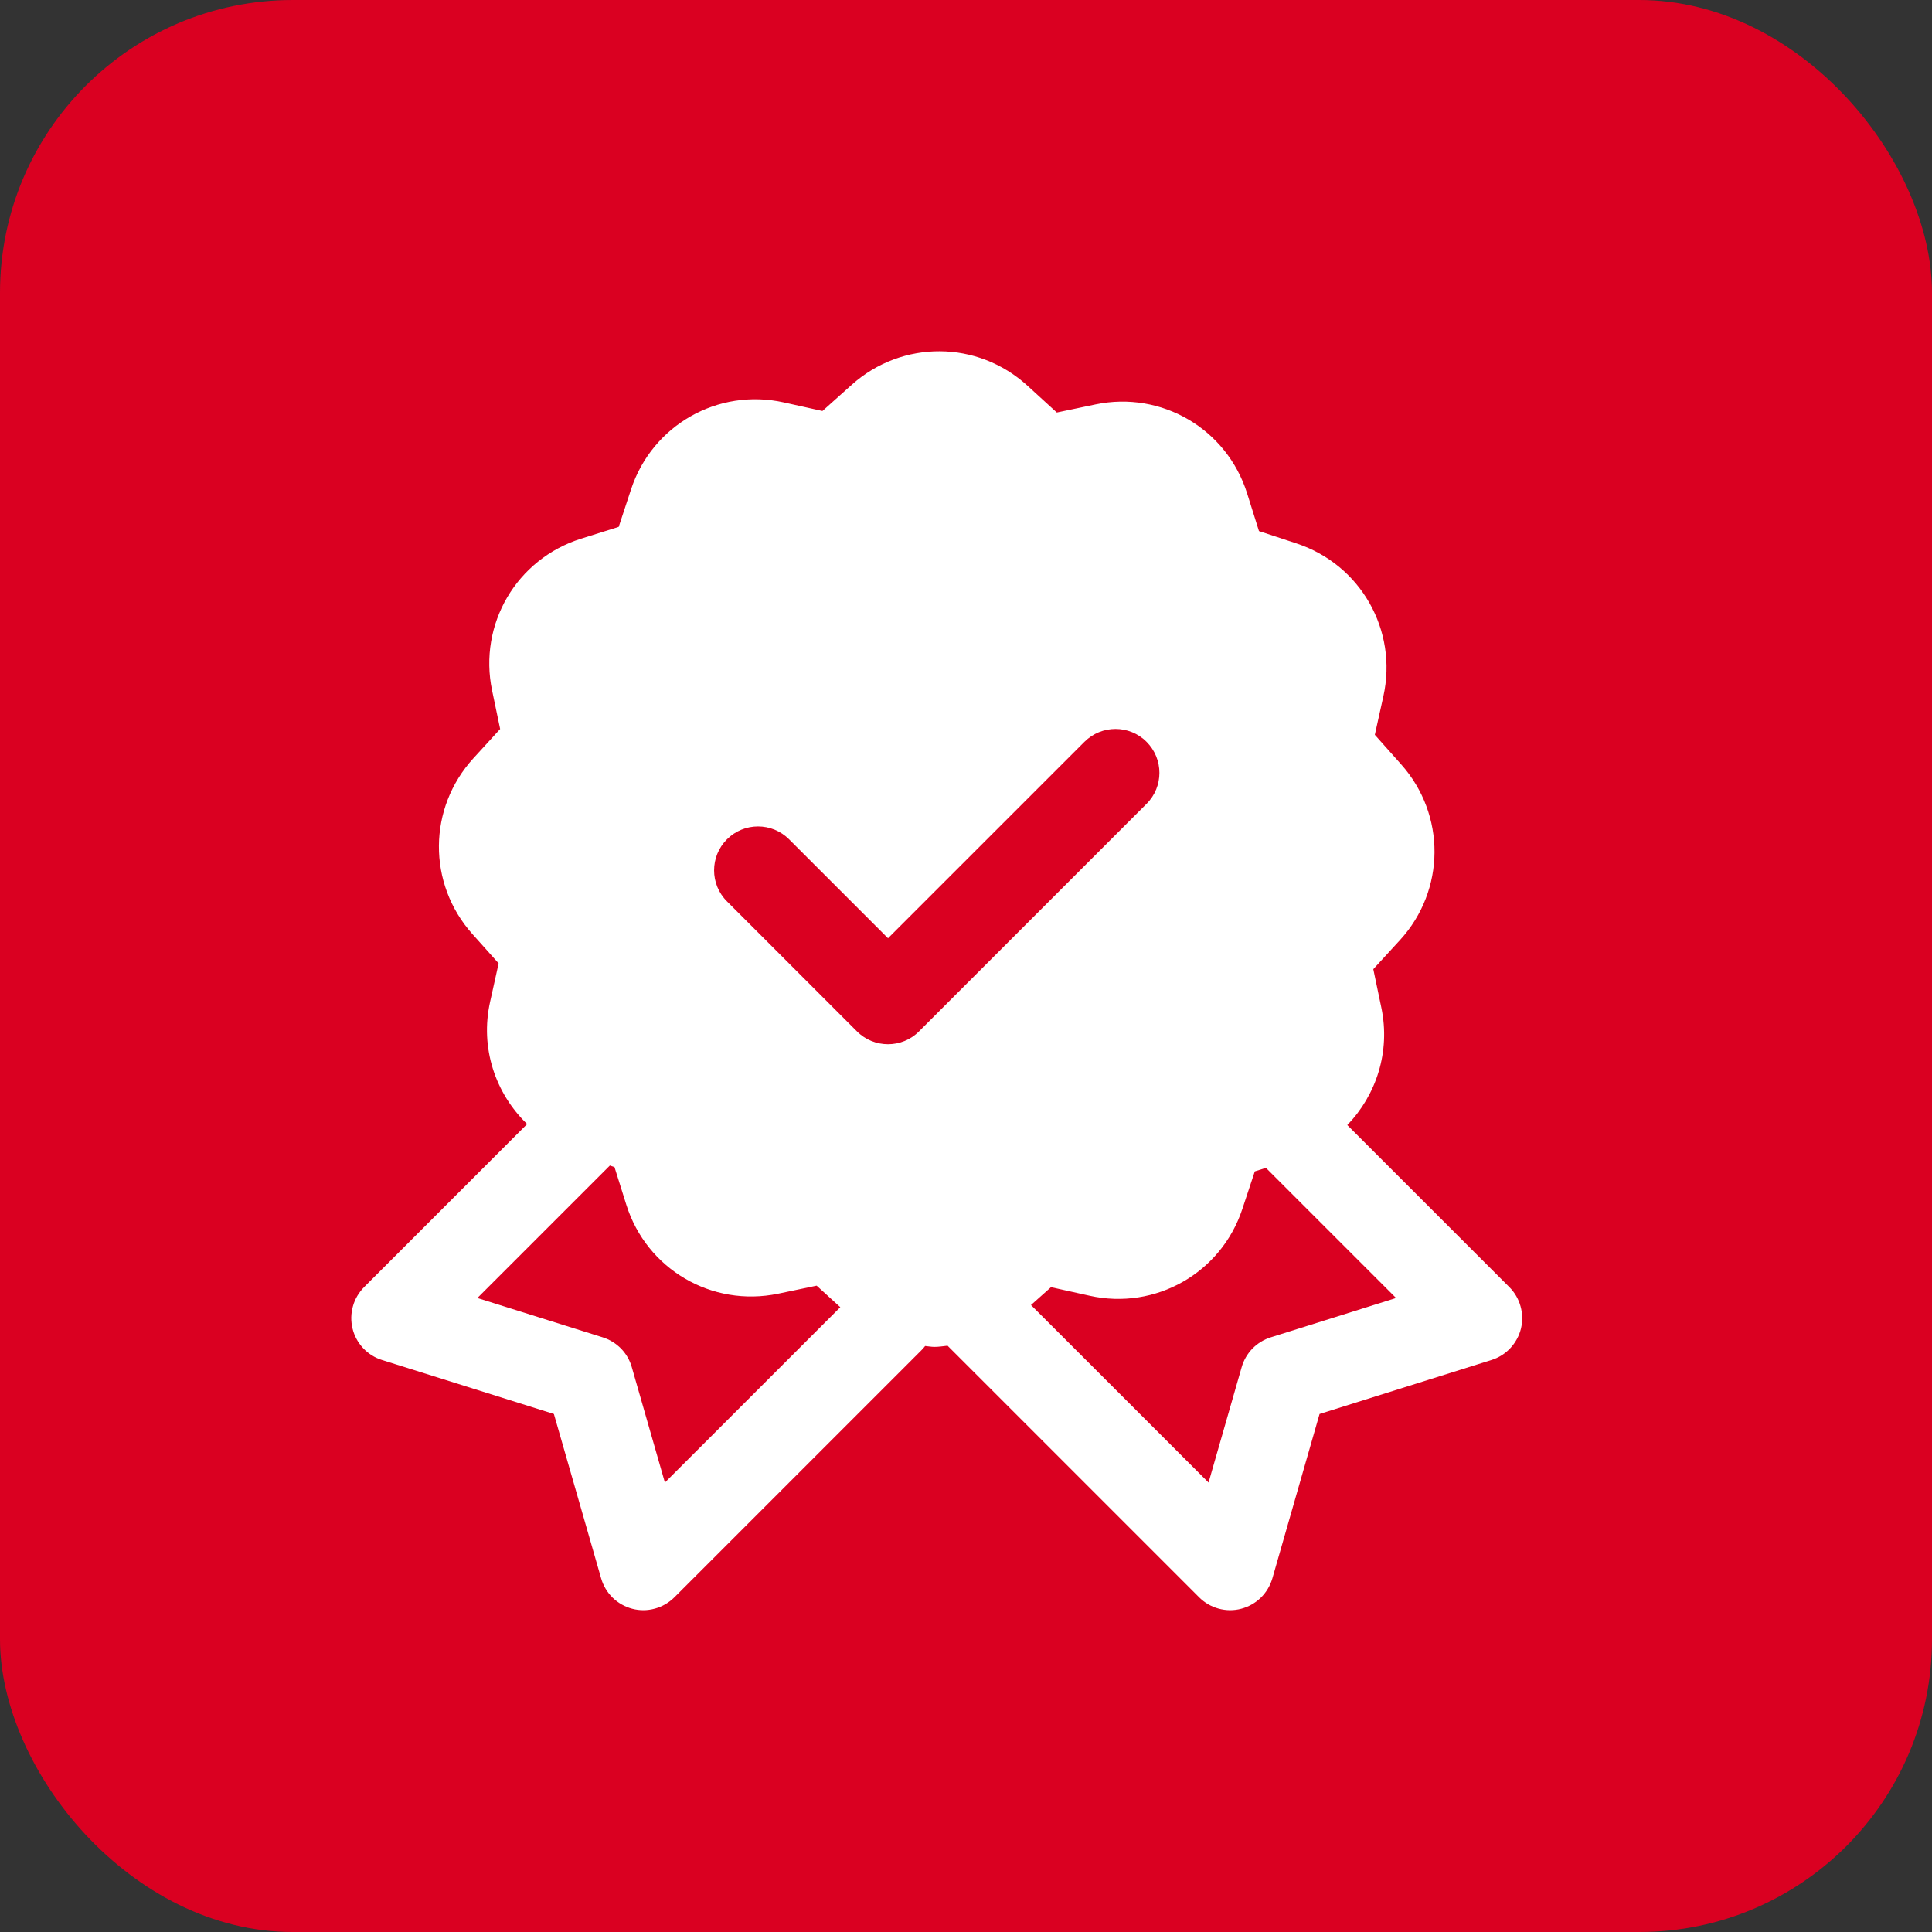 <?xml version="1.0" encoding="UTF-8"?> <svg xmlns="http://www.w3.org/2000/svg" width="33" height="33" viewBox="0 0 33 33" fill="none"><rect x="0" y="0" width="33" height="33" fill="#333333" stroke="none"/><rect width="33" height="33" rx="5" fill="#DA0021"></rect><path d="M16.055 6C15.518 5.997 14.98 6.187 14.55 6.571L14.048 7.02L13.39 6.874C12.263 6.623 11.14 7.262 10.779 8.358L10.568 8.999L9.925 9.201C8.823 9.548 8.17 10.662 8.405 11.792L8.543 12.452L8.088 12.95C7.308 13.801 7.299 15.092 8.068 15.953L8.517 16.455L8.371 17.113C8.197 17.899 8.461 18.675 9.004 19.2L6.22 21.984C6.129 22.076 6.062 22.189 6.028 22.313C5.993 22.437 5.991 22.568 6.022 22.694C6.052 22.819 6.115 22.934 6.203 23.028C6.291 23.122 6.402 23.192 6.525 23.23L9.461 24.152L10.268 26.96C10.304 27.085 10.372 27.199 10.465 27.29C10.559 27.381 10.675 27.446 10.801 27.479C10.927 27.512 11.06 27.511 11.186 27.476C11.312 27.442 11.426 27.375 11.519 27.283L15.735 23.067C15.759 23.043 15.781 23.018 15.802 22.991C15.854 22.995 15.906 23.006 15.959 23.006C16.035 23.006 16.109 22.994 16.185 22.986L20.482 27.283C20.574 27.375 20.689 27.442 20.814 27.476C20.94 27.511 21.073 27.512 21.199 27.479C21.326 27.446 21.441 27.381 21.535 27.29C21.628 27.199 21.696 27.085 21.733 26.96L22.539 24.152L25.475 23.23C25.598 23.192 25.709 23.122 25.797 23.028C25.885 22.934 25.948 22.819 25.979 22.694C26.009 22.568 26.007 22.437 25.972 22.313C25.938 22.189 25.872 22.076 25.78 21.984L23.013 19.217C23.51 18.701 23.751 17.963 23.595 17.214L23.457 16.554L23.913 16.057C24.692 15.206 24.7 13.915 23.931 13.054L23.483 12.551L23.629 11.893C23.879 10.766 23.241 9.643 22.145 9.282L21.504 9.071L21.302 8.428C20.955 7.326 19.842 6.672 18.711 6.908L18.051 7.046L17.553 6.591C17.127 6.201 16.591 6.003 16.055 6ZM19.054 12.451C19.246 12.451 19.438 12.524 19.584 12.671C19.877 12.964 19.877 13.438 19.584 13.73L15.698 17.616C15.552 17.763 15.36 17.836 15.168 17.836C14.976 17.836 14.783 17.763 14.637 17.616L12.417 15.396C12.124 15.104 12.124 14.629 12.417 14.336C12.71 14.043 13.185 14.043 13.478 14.336L15.168 16.026L18.523 12.671C18.67 12.524 18.862 12.451 19.054 12.451ZM10.417 19.908L10.496 19.935L10.698 20.578C11.045 21.68 12.157 22.331 13.289 22.098L13.949 21.96L14.353 22.328L11.357 25.323L10.791 23.351C10.757 23.232 10.694 23.123 10.607 23.034C10.52 22.946 10.413 22.88 10.295 22.843L8.154 22.171L10.417 19.908ZM21.623 19.948L23.846 22.171L21.705 22.843C21.587 22.88 21.48 22.946 21.393 23.034C21.307 23.123 21.243 23.232 21.209 23.351L20.643 25.323L17.61 22.291L17.952 21.986L18.61 22.132C19.737 22.383 20.86 21.744 21.221 20.648L21.433 20.008L21.623 19.948Z" fill="white"></path></svg> 